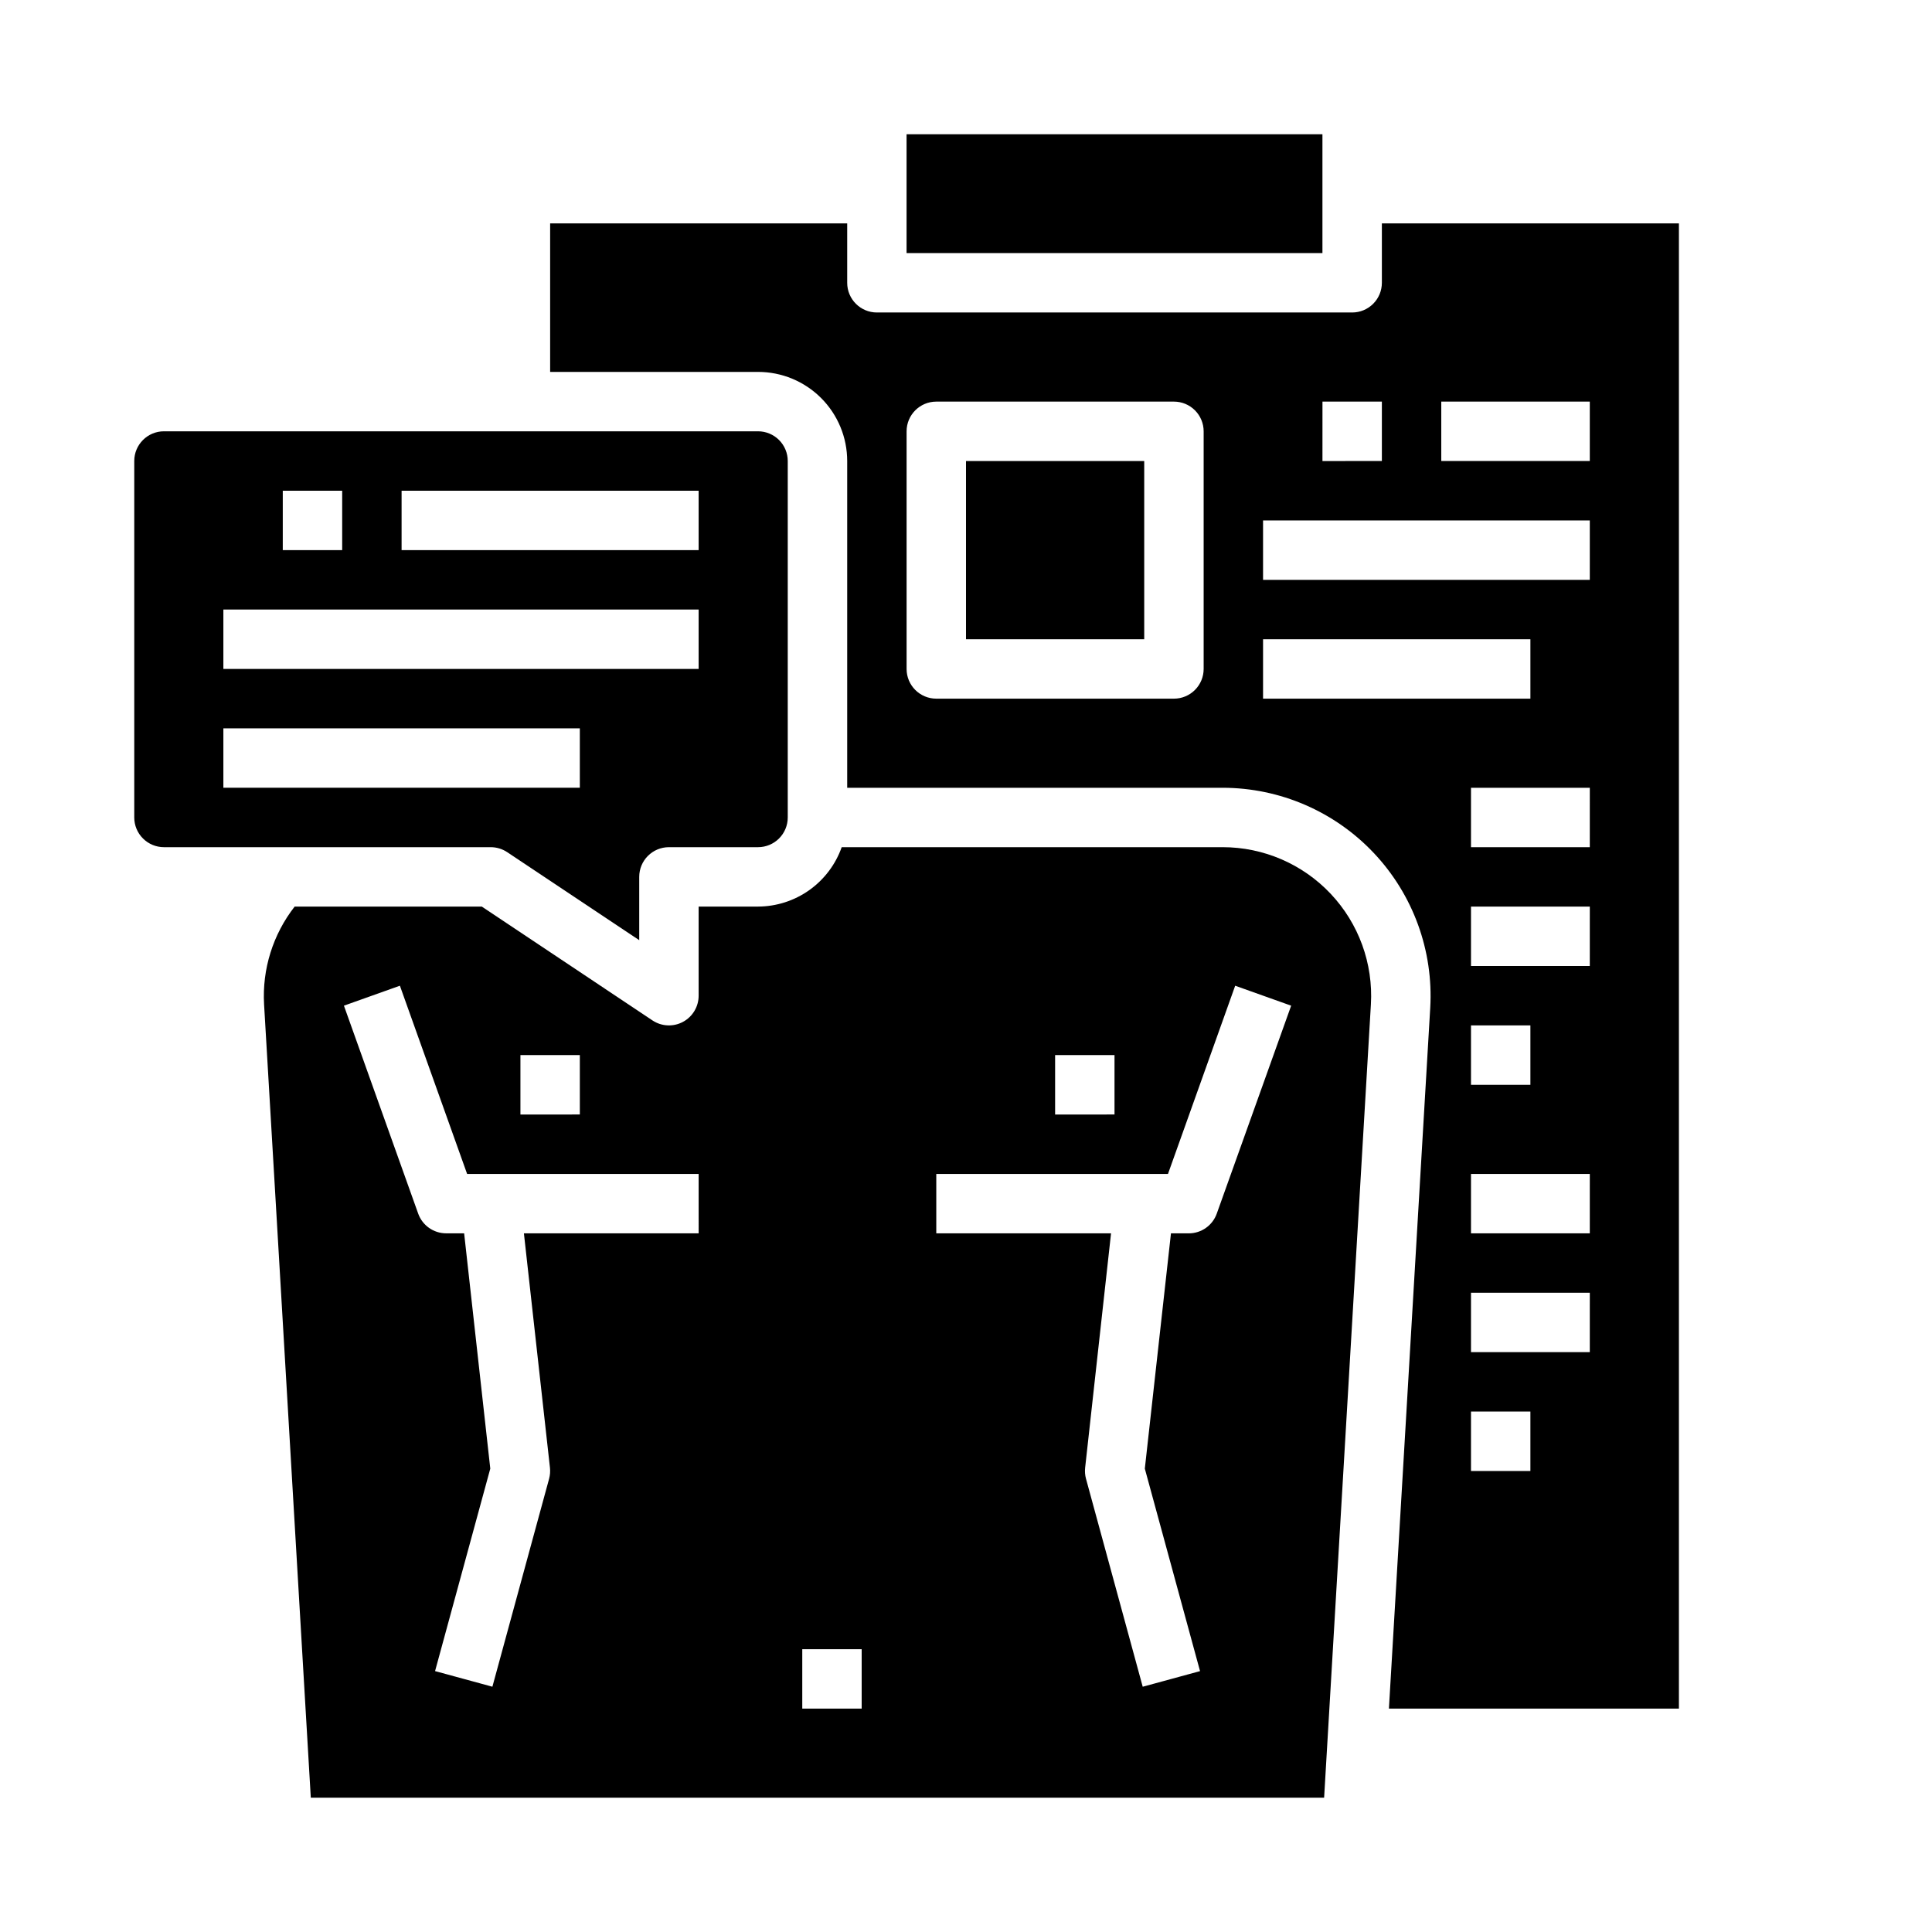 <?xml version="1.0" encoding="UTF-8"?>
<!-- Uploaded to: SVG Repo, www.svgrepo.com, Generator: SVG Repo Mixer Tools -->
<svg fill="#000000" width="800px" height="800px" version="1.1" viewBox="144 144 512 512" xmlns="http://www.w3.org/2000/svg">
 <g>
  <path d="m278.41 369.83 34.992 23.324v-16.773c0-4.348 3.523-7.871 7.871-7.871h23.617c2.086 0 4.09-0.832 5.566-2.309 1.477-1.477 2.305-3.477 2.305-5.566v-94.461c0-2.09-0.828-4.09-2.305-5.566-1.477-1.477-3.481-2.309-5.566-2.309h-157.44c-4.348 0-7.871 3.527-7.871 7.875v94.461c0 2.09 0.828 4.09 2.305 5.566 1.477 1.477 3.481 2.309 5.566 2.309h86.594c1.555 0 3.074 0.461 4.367 1.32zm-27.984-95.785h78.719v15.742h-78.719zm-31.488 0h15.742v15.742h-15.742zm-15.742 31.488h125.95v15.742h-125.95zm0 31.488h94.465v15.742h-94.465z"/>
  <path d="m468.01 368.51h-100.95c-1.621 4.586-4.625 8.562-8.59 11.383-3.969 2.816-8.711 4.34-13.578 4.359h-15.746v23.617c0.004 2.902-1.598 5.57-4.156 6.941-2.562 1.371-5.668 1.219-8.082-0.391l-45.227-30.168h-49.594c-5.75 7.367-8.633 16.57-8.105 25.898l12.383 210.26h268.54l12.398-210.25c0.633-10.816-3.227-21.418-10.664-29.301s-17.793-12.352-28.633-12.348zm-186.09 55.102h15.742v15.742l-15.742 0.004zm47.23 47.23-46.309 0.004 6.902 62.109c0.109 0.984 0.031 1.98-0.227 2.938l-15.027 55.105-15.191-4.141 14.633-53.656-6.93-62.355h-4.762c-3.328 0-6.297-2.094-7.414-5.227l-19.68-55.105 14.832-5.289 17.812 49.875h61.359zm94.465-47.23h15.742v15.742l-15.742 0.004zm-51.262 173.19h-15.742v-15.746h15.742zm94.102-131.18c-1.117 3.133-4.086 5.227-7.414 5.227h-4.723l-6.926 62.355 14.633 53.656-15.191 4.141-15.027-55.105h-0.004c-0.258-0.957-0.336-1.953-0.227-2.938l6.863-62.109h-46.312v-15.746h61.402l17.812-49.879 14.832 5.289z"/>
  <path d="m400 266.18h47.23v47.23h-47.23z"/>
  <path d="m384.25 179.58h110.21v31.488h-110.21z"/>
  <path d="m510.21 203.2v15.742c0 2.09-0.828 4.09-2.305 5.566-1.477 1.477-3.481 2.305-5.566 2.305h-125.95c-4.348 0-7.871-3.523-7.871-7.871v-15.742h-78.723v39.359h55.105c6.262 0 12.27 2.488 16.699 6.918 4.43 4.426 6.918 10.434 6.918 16.699v86.59h99.5c15.168 0.012 29.664 6.273 40.07 17.305 10.41 11.035 15.812 25.867 14.941 41.012l-10.949 185.72h76.852v-393.6zm-47.23 118.08c0 2.09-0.832 4.09-2.309 5.566-1.477 1.477-3.477 2.305-5.566 2.305h-62.977c-4.348 0-7.871-3.523-7.871-7.871v-62.977c0-4.348 3.523-7.871 7.871-7.871h62.977c2.09 0 4.09 0.828 5.566 2.305 1.477 1.477 2.309 3.481 2.309 5.566zm31.488-70.848h15.742v15.742l-15.746 0.004zm-15.746 78.719v-15.742h70.848v15.742zm55.105 86.594h15.742v15.742l-15.742 0.004zm15.742 118.08h-15.742v-15.746h15.742zm15.742-31.488h-31.484v-15.746h31.488zm0-31.488h-31.484v-15.746h31.488zm0-70.848h-31.484v-15.746h31.488zm0-31.488h-31.484v-15.746h31.488zm0-70.848h-86.59v-15.746h86.594zm0-31.488h-39.359v-15.746h39.359z"/>
 </g>
</svg>